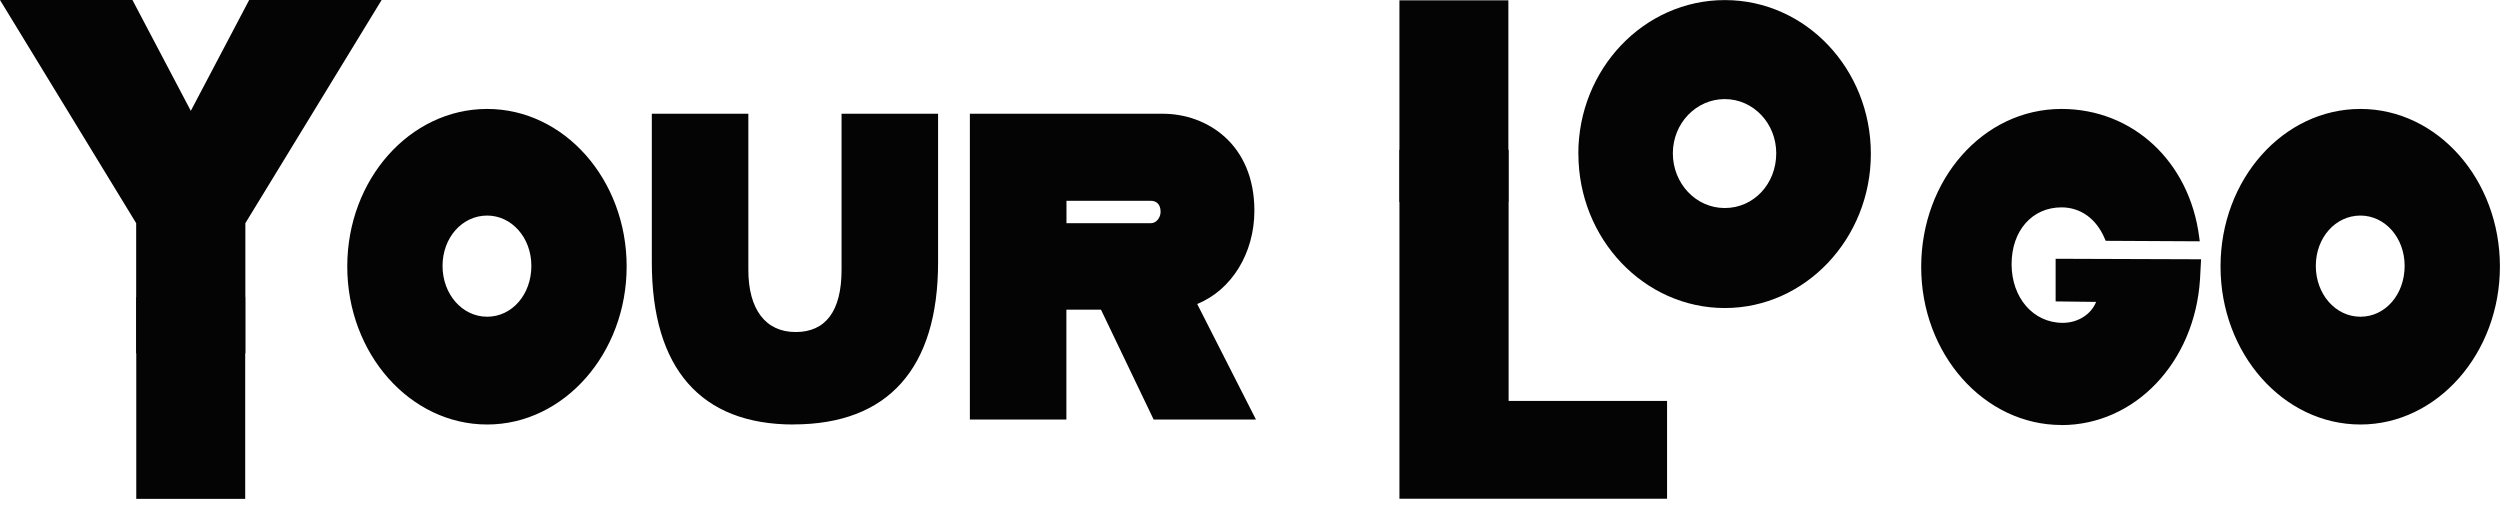 <svg width="302" height="61" viewBox="0 0 302 61" fill="#040404" xmlns="http://www.w3.org/2000/svg">
<g clip-path="url(#clip0_550_543)">
<path d="M16.901 26.83L0.811 0.47H15.741L22.84 13.95H23.261L30.36 0.47H45.291L29.201 26.83V42.22H16.901V26.83Z" fill="#040404"/>
<path d="M29.64 42.68H16.45V26.96L0 0H16L23.05 13.39L30.1 0H46.1L29.64 26.96V42.68ZM17.34 41.75H28.76V26.69L44.48 0.93H30.62L23.52 14.41H22.58L15.48 0.93H1.62L17.34 26.69V41.75Z" fill="#040404"/>
<path d="M42.389 32.18C42.389 21.94 49.749 13.61 58.849 13.61C67.949 13.61 75.249 21.94 75.249 32.18C75.249 42.42 67.889 50.81 58.849 50.81C49.809 50.81 42.389 42.48 42.389 32.18ZM64.629 32.12C64.629 28.49 62.049 25.57 58.849 25.57C55.649 25.57 53.009 28.49 53.009 32.12C53.009 35.75 55.589 38.73 58.849 38.73C62.109 38.73 64.629 35.81 64.629 32.12Z" fill="#040404"/>
<path d="M58.849 51.28C49.529 51.28 41.949 42.72 41.949 32.19C41.949 21.66 49.529 13.16 58.849 13.16C68.169 13.16 75.699 21.7 75.699 32.19C75.699 42.68 68.139 51.28 58.849 51.28ZM58.849 14.08C50.019 14.08 42.839 22.2 42.839 32.18C42.839 42.16 50.019 50.34 58.849 50.34C67.679 50.34 74.809 42.19 74.809 32.18C74.809 22.17 67.649 14.08 58.849 14.08ZM58.849 39.19C55.329 39.19 52.569 36.08 52.569 32.12C52.569 28.16 55.329 25.11 58.849 25.11C62.369 25.11 65.069 28.26 65.069 32.12C65.069 35.98 62.339 39.19 58.849 39.19ZM58.849 26.04C55.829 26.04 53.459 28.71 53.459 32.12C53.459 35.53 55.829 38.26 58.849 38.26C61.869 38.26 64.189 35.56 64.189 32.12C64.189 28.68 61.789 26.04 58.849 26.04Z" fill="#040404"/>
<path d="M79.189 31.71V14.21H89.969V32.6C89.969 37.84 92.389 40.581 96.12 40.581C99.85 40.581 102.109 37.84 102.109 32.6V14.21H112.889V31.71C112.889 45.76 105.689 50.82 95.859 50.82C86.029 50.82 79.189 45.76 79.189 31.71Z" fill="#040404"/>
<path d="M95.85 51.28C84.66 51.28 78.74 44.51 78.74 31.71V13.74H90.4V32.6C90.4 37.37 92.48 40.11 96.11 40.11C99.74 40.11 101.66 37.58 101.66 32.6V13.74H113.32V31.7C113.32 44.5 107.28 51.27 95.84 51.27L95.85 51.28ZM79.63 14.67V31.7C79.63 44.07 85.09 50.34 95.85 50.34C106.61 50.34 112.44 44.07 112.44 31.7V14.67H102.55V32.6C102.55 38.04 100.27 41.04 96.12 41.04C91.97 41.04 89.53 37.88 89.53 32.6V14.67H79.64H79.63Z" fill="#040404"/>
<path d="M144 36.471L150.99 50.221H139.63L133.27 36.95H128.38V50.221H117.6V14.21H140.47C145.57 14.21 151.09 17.66 151.09 25.46C151.09 30.94 147.99 35.1 143.99 36.471H144ZM128.39 27.42H139.06C139.9 27.42 140.64 26.59 140.64 25.57C140.64 24.38 139.9 23.791 139.06 23.791H128.39V27.42Z" fill="#040404"/>
<path d="M151.73 50.68H139.36L133 37.41H128.82V50.68H117.16V13.74H140.47C145.8 13.74 151.53 17.41 151.53 25.45C151.53 30.58 148.78 35.04 144.62 36.72L151.72 50.68H151.73ZM139.91 49.75H150.26L143.37 36.2L143.87 36.03C147.93 34.64 150.66 30.39 150.66 25.46C150.66 18.05 145.38 14.68 140.48 14.68H118.05V49.76H127.94V36.49H133.54L139.9 49.76L139.91 49.75ZM139.06 27.89H127.95V23.33H139.06C140.25 23.33 141.08 24.26 141.08 25.58C141.08 26.83 140.16 27.89 139.06 27.89ZM128.83 26.96H139.06C139.66 26.96 140.2 26.31 140.2 25.58C140.2 24.61 139.61 24.26 139.06 24.26H128.83V26.96Z" fill="#040404"/>
<path d="M200.93 48.89V59.79H169.49V18.55H181.79V48.89H200.93Z" fill="#040404"/>
<path d="M201.371 60.25H169.051V18.09H182.241V48.43H201.381V60.25H201.371ZM169.931 59.33H200.491V49.35H181.351V19.01H169.931V59.33Z" fill="#040404"/>
<path d="M232.52 32.24C232.52 22 239.72 13.61 249.03 13.61C257.39 13.61 264.07 19.68 265.22 28.67L254.65 28.61C253.49 25.87 251.34 24.56 249.03 24.56C245.35 24.56 242.56 27.48 242.56 31.88C242.56 35.99 245.14 39.44 249.18 39.44C251.44 39.44 253.39 38.01 253.81 35.99L248.76 35.93V31.7L265.43 31.76L265.32 33.72C264.69 43.3 257.75 50.86 249.02 50.86C239.71 50.86 232.51 42.41 232.51 32.23L232.52 32.24Z" fill="#040404"/>
<path d="M249.03 51.34C239.68 51.34 232.08 42.78 232.08 32.25C232.08 21.72 239.53 13.16 249.03 13.16C257.65 13.16 264.49 19.52 265.66 28.62L265.73 29.15L254.37 29.09L254.25 28.82C253.24 26.42 251.33 25.05 249.03 25.05C245.48 25.05 243 27.87 243 31.91C243 35.95 245.6 39 249.18 39C251.02 39 252.62 37.97 253.21 36.47L248.32 36.41V31.26L265.89 31.32L265.76 33.77C265.1 43.79 257.9 51.35 249.02 51.35L249.03 51.34ZM249.03 14.08C240.02 14.08 232.96 22.06 232.96 32.24C232.96 42.42 240.17 50.4 249.03 50.4C257.89 50.4 264.26 43.22 264.89 33.69L264.97 32.22L249.21 32.16V35.46L254.36 35.52L254.24 36.08C253.78 38.29 251.65 39.9 249.18 39.9C245.09 39.9 242.11 36.53 242.11 31.88C242.11 27.23 245.02 24.09 249.02 24.09C251.6 24.09 253.74 25.56 254.93 28.14L264.7 28.2C263.4 19.86 257.02 14.08 249.02 14.08H249.03Z" fill="#040404"/>
<path d="M268.68 32.18C268.68 21.94 276.04 13.61 285.14 13.61C294.24 13.61 301.54 21.94 301.54 32.18C301.54 42.42 294.18 50.81 285.14 50.81C276.1 50.81 268.68 42.48 268.68 32.18ZM290.92 32.12C290.92 28.49 288.34 25.57 285.14 25.57C281.94 25.57 279.3 28.49 279.3 32.12C279.3 35.75 281.88 38.73 285.14 38.73C288.4 38.73 290.92 35.81 290.92 32.12Z" fill="#040404"/>
<path d="M285.14 51.28C275.82 51.28 268.24 42.72 268.24 32.19C268.24 21.66 275.82 13.16 285.14 13.16C294.46 13.16 301.99 21.7 301.99 32.19C301.99 42.68 294.43 51.28 285.14 51.28ZM285.14 14.08C276.31 14.08 269.13 22.2 269.13 32.18C269.13 42.16 276.31 50.34 285.14 50.34C293.97 50.34 301.1 42.19 301.1 32.18C301.1 22.17 293.94 14.08 285.14 14.08ZM285.14 39.19C281.62 39.19 278.86 36.08 278.86 32.12C278.86 28.16 281.62 25.11 285.14 25.11C288.66 25.11 291.36 28.26 291.36 32.12C291.36 35.98 288.63 39.19 285.14 39.19ZM285.14 26.04C282.12 26.04 279.75 28.71 279.75 32.12C279.75 35.53 282.12 38.26 285.14 38.26C288.16 38.26 290.48 35.56 290.48 32.12C290.48 28.68 288.08 26.04 285.14 26.04Z" fill="#040404"/>
<path d="M190.66 18.58C190.66 8.34 198.58 0.01 208.36 0.01C218.14 0.01 226 8.34 226 18.58C226 28.82 218.09 37.21 208.36 37.21C198.63 37.21 190.67 28.88 190.67 18.58H190.66ZM214.57 18.52C214.57 14.89 211.8 11.97 208.35 11.97C204.9 11.97 202.08 14.89 202.08 18.52C202.08 22.15 204.85 25.13 208.35 25.13C211.85 25.13 214.57 22.21 214.57 18.52Z" fill="#040404"/>
<path d="M29.621 35.89H16.461V60.26H29.621V35.89Z" fill="#040404"/>
<path d="M182.211 0.04H169.051V24.41H182.211V0.04Z" fill="#040404"/>
</g>
<defs>
<clipPath id="clip0_550_543">
<rect width="301.98" height="60.26" fill="#040404"/>
</clipPath>
</defs>
</svg>
